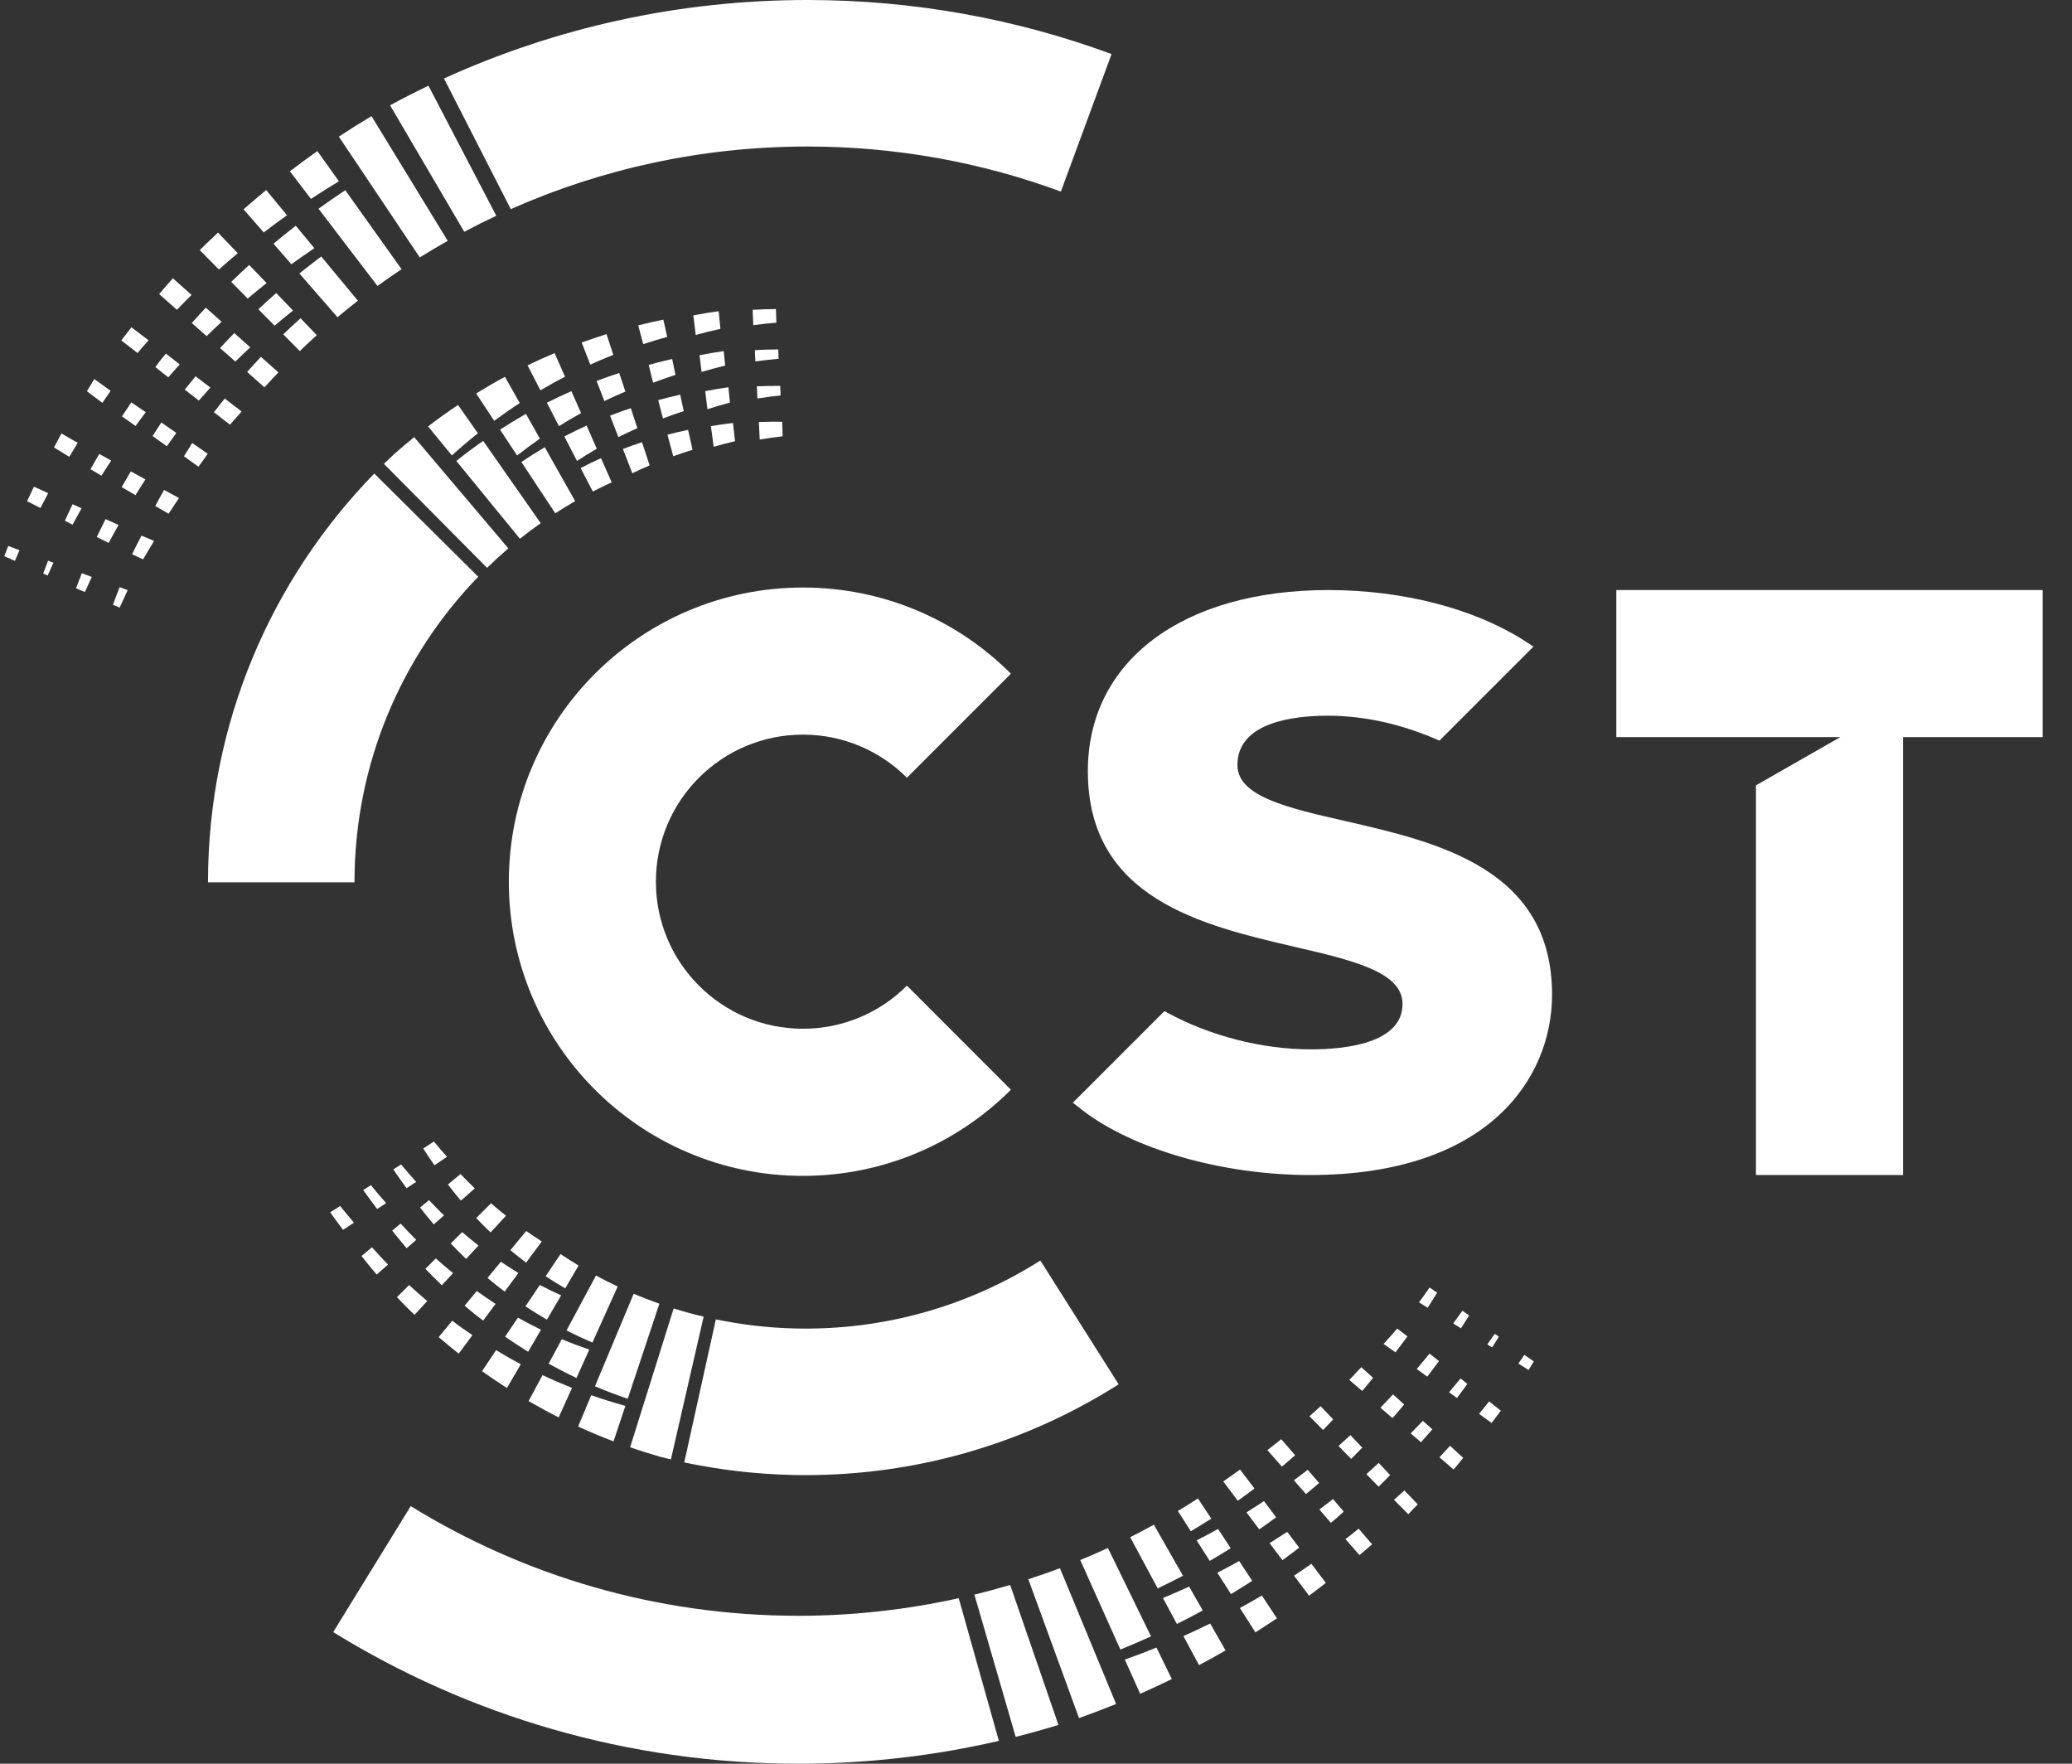 <?xml version="1.0" encoding="UTF-8"?>
<svg width="47px" height="40px" viewBox="0 0 47 40" version="1.1" xmlns="http://www.w3.org/2000/svg" xmlns:xlink="http://www.w3.org/1999/xlink">
    <rect x="0" y="0" width="47" height="40" fill="#333333" stroke="none"/>
    <title>Group 40</title>
    <g id="Symbols" stroke="none" stroke-width="1" fill="none" fill-rule="evenodd">
        <g id="Footer" transform="translate(-76, -11)" fill="#FFFFFF">
            <g id="Group-40" transform="translate(76, 11)">
                <path d="M20.572,22.354 C19.968,22.958 19.134,23.331 18.213,23.331 C16.371,23.331 14.878,21.838 14.878,19.996 C14.878,18.154 16.371,16.661 18.213,16.661 C19.134,16.661 19.968,17.034 20.572,17.638 L22.931,15.279 C21.724,14.071 20.056,13.325 18.213,13.325 C14.529,13.325 11.542,16.312 11.542,19.996 C11.542,23.681 14.529,26.668 18.213,26.668 C20.056,26.668 21.724,25.921 22.931,24.714 L20.572,22.354 Z" id="Fill-91"></path>
                <polygon id="Fill-92" points="46.335 13.382 36.664 13.382 36.664 16.717 41.745 16.717 39.831 17.811 39.831 26.648 43.167 26.648 43.167 16.717 46.335 16.717"></polygon>
                <path d="M2.689,11.906 L2.394,11.773 C2.327,11.908 2.26,12.042 2.195,12.178 L2.465,12.313 C2.538,12.176 2.613,12.041 2.689,11.906" id="Fill-93"></path>
                <path d="M2.51,8.864 L2.139,8.597 C2.082,8.69 2.026,8.782 1.971,8.874 L2.323,9.137 C2.383,9.045 2.448,8.955 2.51,8.864" id="Fill-94"></path>
                <path d="M2.522,10.445 L2.252,10.296 C2.184,10.411 2.117,10.526 2.053,10.642 L2.3,10.788 C2.373,10.673 2.447,10.558 2.522,10.445" id="Fill-95"></path>
                <path d="M3.299,10.873 L2.967,10.691 C2.897,10.809 2.828,10.928 2.76,11.047 L3.073,11.23 C3.148,11.111 3.222,10.99 3.299,10.873" id="Fill-96"></path>
                <path d="M2.896,13.385 L2.714,13.316 C2.662,13.448 2.611,13.58 2.562,13.714 L2.714,13.781 C2.774,13.648 2.834,13.516 2.896,13.385" id="Fill-97"></path>
                <path d="M2.767,9.444 L3.075,9.661 C3.151,9.556 3.229,9.452 3.306,9.348 L2.978,9.125 C2.908,9.231 2.836,9.336 2.767,9.444" id="Fill-98"></path>
                <path d="M1.394,9.831 C1.336,9.936 1.28,10.042 1.224,10.147 L1.571,10.361 C1.634,10.254 1.699,10.149 1.763,10.043 L1.394,9.831 Z" id="Fill-99"></path>
                <path d="M3.37,7.719 L2.982,7.422 C2.904,7.521 2.827,7.621 2.751,7.72 L3.121,8.007 C3.162,7.958 3.201,7.908 3.243,7.86 C3.284,7.812 3.328,7.767 3.37,7.719" id="Fill-100"></path>
                <path d="M2.082,13.084 L1.857,13 C1.813,13.113 1.768,13.227 1.725,13.341 L1.925,13.428 C1.976,13.312 2.029,13.198 2.082,13.084" id="Fill-101"></path>
                <path d="M5.394,5.742 L4.944,5.275 C4.805,5.406 4.666,5.537 4.531,5.673 L4.966,6.112 C5.107,5.987 5.25,5.863 5.394,5.742" id="Fill-102"></path>
                <path d="M4.511,9.085 C4.597,8.985 4.684,8.887 4.772,8.79 L4.437,8.534 C4.354,8.634 4.271,8.735 4.191,8.837 L4.511,9.085 Z" id="Fill-103"></path>
                <path d="M4.687,7.623 C4.799,7.513 4.913,7.405 5.027,7.298 L4.668,6.977 C4.56,7.091 4.456,7.209 4.351,7.326 L4.687,7.623 Z" id="Fill-104"></path>
                <path d="M4.173,10.348 L4.502,10.586 C4.571,10.487 4.641,10.389 4.712,10.292 L4.36,10.047 C4.297,10.147 4.234,10.247 4.173,10.348" id="Fill-105"></path>
                <path d="M4,9.818 L3.66,9.582 C3.594,9.684 3.526,9.785 3.461,9.888 L3.784,10.121 C3.855,10.019 3.927,9.918 4,9.818" id="Fill-106"></path>
                <path d="M3.762,8.019 C3.719,8.074 3.673,8.127 3.63,8.183 C3.593,8.23 3.56,8.278 3.524,8.326 L3.817,8.558 C3.902,8.458 3.989,8.361 4.077,8.264 L3.762,8.019 Z" id="Fill-107"></path>
                <path d="M1.85,11.528 L1.647,11.435 C1.587,11.559 1.53,11.685 1.472,11.81 L1.646,11.899 C1.713,11.775 1.781,11.652 1.85,11.528" id="Fill-108"></path>
                <path d="M3.61,6.669 L4.013,7.026 C4.122,6.913 4.232,6.799 4.345,6.689 L3.922,6.312 C3.815,6.429 3.713,6.55 3.61,6.669" id="Fill-109"></path>
                <path d="M4.06,11.295 L3.722,11.112 C3.653,11.232 3.587,11.354 3.521,11.476 L3.824,11.651 C3.901,11.532 3.98,11.413 4.06,11.295" id="Fill-110"></path>
                <path d="M3.495,12.268 L3.209,12.147 C3.136,12.286 3.066,12.427 2.997,12.569 L3.245,12.686 C3.327,12.545 3.41,12.407 3.495,12.268" id="Fill-111"></path>
                <path d="M6.817,7.218 C6.683,7.338 6.553,7.46 6.425,7.583 L6.8,7.962 C6.927,7.84 7.055,7.719 7.186,7.601 L6.817,7.218 Z" id="Fill-112"></path>
                <path d="M7.287,5.817 C7.119,5.942 6.954,6.071 6.791,6.202 L7.655,7.194 C7.807,7.067 7.961,6.942 8.118,6.82 L7.287,5.817 Z" id="Fill-113"></path>
                <path d="M1.212,12.763 L1.09,12.717 C1.052,12.813 1.016,12.911 0.98,13.008 L1.081,13.052 C1.124,12.955 1.168,12.859 1.212,12.763" id="Fill-114"></path>
                <path d="M7.199,3.426 C6.988,3.575 6.78,3.728 6.575,3.884 L7.054,4.511 C7.262,4.374 7.473,4.241 7.688,4.112 L7.199,3.426 Z" id="Fill-115"></path>
                <path d="M5.919,8.093 C5.813,8.206 5.708,8.321 5.606,8.436 L5.998,8.784 C6.01,8.772 6.021,8.76 6.033,8.748 C6.125,8.646 6.22,8.545 6.315,8.446 L5.919,8.093 Z" id="Fill-116"></path>
                <path d="M8.427,2.634 C8.177,2.783 7.93,2.938 7.686,3.099 L9.522,5.838 C9.731,5.708 9.942,5.583 10.156,5.462 L8.427,2.634 Z" id="Fill-117"></path>
                <path d="M18.314,0 C15.374,0 12.583,0.638 10.071,1.78 L11.586,4.743 C13.643,3.831 15.919,3.323 18.314,3.323 C20.335,3.323 22.272,3.684 24.064,4.345 L25.214,1.226 C23.064,0.433 20.74,0 18.314,0" id="Fill-118"></path>
                <path d="M9.719,1.944 C9.425,2.085 9.134,2.233 8.848,2.388 L10.531,5.257 C10.77,5.13 11.012,5.009 11.257,4.893 L9.719,1.944 Z" id="Fill-119"></path>
                <path d="M7.832,4.314 C7.626,4.45 7.424,4.59 7.225,4.734 L8.562,6.485 C8.742,6.355 8.924,6.229 9.109,6.105 L7.832,4.314 Z" id="Fill-120"></path>
                <path d="M0.339,12.72 C0.373,12.639 0.406,12.558 0.442,12.478 L0.187,12.382 C0.157,12.459 0.127,12.537 0.097,12.614 L0.339,12.72 Z" id="Fill-121"></path>
                <path d="M5.314,7.554 C5.205,7.666 5.098,7.778 4.992,7.894 L5.339,8.2 C5.45,8.091 5.562,7.983 5.676,7.877 L5.314,7.554 Z" id="Fill-122"></path>
                <path d="M4.853,9.35 L5.217,9.632 C5.304,9.531 5.392,9.431 5.481,9.332 L5.097,9.038 C5.014,9.141 4.933,9.245 4.853,9.35" id="Fill-123"></path>
                <path d="M0.614,11.367 L0.918,11.521 C0.976,11.409 1.033,11.297 1.093,11.185 L0.77,11.037 C0.717,11.147 0.665,11.257 0.614,11.367" id="Fill-124"></path>
                <path d="M6.709,5.12 C6.538,5.253 6.369,5.388 6.204,5.527 L6.609,5.993 C6.781,5.869 6.955,5.747 7.131,5.629 L6.709,5.12 Z" id="Fill-125"></path>
                <path d="M5.652,6.009 C5.514,6.135 5.379,6.263 5.245,6.393 L5.619,6.771 C5.76,6.651 5.903,6.535 6.048,6.42 L5.652,6.009 Z" id="Fill-126"></path>
                <path d="M6.647,7.042 L6.265,6.646 C6.129,6.767 5.993,6.889 5.86,7.014 L6.229,7.386 C6.366,7.269 6.505,7.154 6.647,7.042" id="Fill-127"></path>
                <path d="M6.511,4.882 L6.038,4.311 C5.864,4.453 5.694,4.599 5.525,4.747 L5.982,5.272 C6.156,5.138 6.333,5.009 6.511,4.882" id="Fill-128"></path>
                <path d="M30.075,35.899 L29.747,35.466 C29.616,35.556 29.486,35.648 29.353,35.735 L29.694,36.189 C29.822,36.094 29.949,35.997 30.075,35.899" id="Fill-129"></path>
                <path d="M29.47,35.1 L29.198,34.741 C29.066,34.828 28.933,34.913 28.799,34.997 L29.09,35.384 C29.218,35.292 29.343,35.196 29.47,35.1" id="Fill-130"></path>
                <path d="M30.242,32.192 L29.956,31.892 C29.874,31.97 29.787,32.043 29.703,32.119 L30.011,32.431 C30.089,32.352 30.166,32.273 30.242,32.192" id="Fill-131"></path>
                <path d="M28.564,34.685 C28.694,34.596 28.822,34.504 28.948,34.411 L28.671,34.044 C28.54,34.131 28.408,34.216 28.274,34.299 L28.564,34.685 Z" id="Fill-132"></path>
                <path d="M28.965,36.703 L28.624,36.186 C28.459,36.283 28.293,36.377 28.125,36.469 L28.477,37.02 C28.641,36.917 28.804,36.811 28.965,36.703" id="Fill-133"></path>
                <path d="M31.124,35.024 L30.818,34.669 C30.756,34.718 30.698,34.769 30.636,34.817 C30.597,34.847 30.558,34.875 30.519,34.905 L30.838,35.269 C30.934,35.187 31.03,35.107 31.124,35.024" id="Fill-134"></path>
                <path d="M30.315,34.431 C30.371,34.383 30.425,34.332 30.48,34.283 L30.237,33.997 C30.134,34.078 30.031,34.157 29.927,34.234 L30.189,34.537 C30.23,34.501 30.274,34.467 30.315,34.431" id="Fill-135"></path>
                <path d="M31.146,31.249 L30.879,31.007 C30.788,31.104 30.699,31.201 30.607,31.296 L30.899,31.546 C30.983,31.448 31.065,31.349 31.146,31.249" id="Fill-136"></path>
                <path d="M30.901,32.832 L30.632,32.548 C30.543,32.631 30.453,32.713 30.362,32.794 L30.649,33.087 C30.734,33.002 30.818,32.918 30.901,32.832" id="Fill-137"></path>
                <path d="M31.533,33.454 L31.273,33.178 C31.181,33.264 31.088,33.349 30.994,33.433 L31.272,33.717 C31.359,33.629 31.448,33.543 31.533,33.454" id="Fill-138"></path>
                <path d="M28.748,32.887 L29.078,33.262 C29.179,33.177 29.279,33.092 29.378,33.004 L29.063,32.64 C28.959,32.723 28.855,32.807 28.748,32.887" id="Fill-139"></path>
                <path d="M27.282,36.524 L26.973,35.982 C26.777,36.072 26.579,36.159 26.379,36.242 L26.696,36.831 C26.893,36.732 27.089,36.63 27.282,36.524" id="Fill-140"></path>
                <path d="M25.515,37.638 L25.863,38.414 C26.105,38.307 26.344,38.196 26.581,38.08 L26.233,37.365 C25.996,37.462 25.756,37.552 25.515,37.638" id="Fill-141"></path>
                <path d="M22.914,35.945 C22.646,36.025 22.376,36.099 22.103,36.166 L23.039,39.391 C23.365,39.309 23.689,39.218 24.009,39.12 L22.914,35.945 Z" id="Fill-142"></path>
                <path d="M27.917,35.113 L27.63,34.676 C27.469,34.765 27.307,34.851 27.144,34.934 L27.441,35.4 C27.602,35.307 27.76,35.211 27.917,35.113" id="Fill-143"></path>
                <path d="M29.923,33.634 L29.663,33.334 C29.559,33.415 29.454,33.493 29.349,33.571 L29.624,33.884 C29.724,33.802 29.824,33.719 29.923,33.634" id="Fill-144"></path>
                <path d="M28.404,35.852 L28.109,35.403 C27.945,35.495 27.78,35.583 27.613,35.669 L27.923,36.153 C28.085,36.055 28.245,35.955 28.404,35.852" id="Fill-145"></path>
                <path d="M27.799,37.431 L27.451,36.82 C27.25,36.919 27.048,37.014 26.844,37.105 L27.198,37.764 C27.4,37.656 27.601,37.546 27.799,37.431" id="Fill-146"></path>
                <path d="M27.012,34.728 C27.168,34.635 27.323,34.54 27.476,34.442 L27.174,33.984 C27.024,34.081 26.872,34.175 26.718,34.268 L27.012,34.728 Z" id="Fill-147"></path>
                <path d="M34.442,30.925 L34.673,31.07 C34.714,31.006 34.751,30.941 34.792,30.877 L34.577,30.727 C34.531,30.793 34.488,30.86 34.442,30.925" id="Fill-148"></path>
                <path d="M33.834,32.272 C33.904,32.179 33.975,32.087 34.044,31.993 L33.778,31.783 C33.702,31.877 33.627,31.972 33.55,32.065 L33.834,32.272 Z" id="Fill-149"></path>
                <path d="M28.077,34.036 C28.204,33.946 28.33,33.853 28.455,33.758 L28.129,33.328 C28.099,33.349 28.07,33.371 28.04,33.392 C28.04,33.392 28.04,33.392 28.04,33.392 C27.944,33.462 27.845,33.53 27.748,33.598 L28.077,34.036 Z" id="Fill-150"></path>
                <path d="M33.999,30.314 L33.907,30.25 C33.851,30.33 33.793,30.41 33.736,30.49 L33.846,30.56 C33.899,30.479 33.948,30.396 33.999,30.314" id="Fill-151"></path>
                <path d="M26.261,36.024 C26.454,35.931 26.645,35.836 26.834,35.737 L26.174,34.579 C25.997,34.677 25.818,34.771 25.636,34.863 L26.261,36.024 Z" id="Fill-152"></path>
                <path d="M31.852,31.853 L31.599,31.623 C31.504,31.724 31.41,31.827 31.313,31.927 L31.587,32.162 C31.677,32.06 31.765,31.957 31.852,31.853" id="Fill-153"></path>
                <path d="M24.476,38.965 C24.759,38.865 25.039,38.758 25.317,38.645 L24.043,35.565 C23.807,35.655 23.567,35.737 23.326,35.816 L24.476,38.965 Z" id="Fill-154"></path>
                <path d="M25.414,37.411 C25.648,37.316 25.879,37.216 26.109,37.111 L25.131,35.107 C24.924,35.203 24.716,35.293 24.504,35.381 L25.414,37.411 Z" id="Fill-155"></path>
                <path d="M21.747,36.246 C20.575,36.505 19.359,36.645 18.111,36.645 C14.886,36.645 11.874,35.735 9.317,34.158 L7.558,37.015 C10.626,38.908 14.241,40 18.111,40 C19.675,40 21.196,39.82 22.658,39.482 L21.747,36.246 Z" id="Fill-156"></path>
                <path d="M32.49,32.416 L32.275,32.223 C32.184,32.32 32.092,32.415 31.999,32.51 L32.234,32.709 C32.319,32.611 32.406,32.515 32.49,32.416" id="Fill-157"></path>
                <path d="M32.375,31.222 C32.464,31.105 32.553,30.988 32.641,30.869 L32.427,30.699 C32.331,30.817 32.234,30.933 32.135,31.048 L32.375,31.222 Z" id="Fill-158"></path>
                <path d="M32.159,34.117 L31.856,33.802 C31.779,33.874 31.699,33.943 31.62,34.015 L31.945,34.341 C32.017,34.267 32.088,34.192 32.159,34.117" id="Fill-159"></path>
                <path d="M31.925,30.309 L31.694,30.131 C31.594,30.249 31.489,30.363 31.385,30.479 L31.654,30.67 C31.745,30.551 31.836,30.431 31.925,30.309" id="Fill-160"></path>
                <path d="M33.325,29.834 L33.172,29.727 C33.104,29.824 33.033,29.919 32.964,30.015 L33.14,30.125 C33.202,30.028 33.264,29.932 33.325,29.834" id="Fill-161"></path>
                <path d="M32.651,33.05 L32.973,33.329 C33.047,33.242 33.117,33.152 33.19,33.064 L32.892,32.79 C32.813,32.877 32.731,32.963 32.651,33.05" id="Fill-162"></path>
                <path d="M33.049,31.706 C33.129,31.601 33.207,31.492 33.285,31.386 L33.131,31.263 C33.045,31.368 32.958,31.472 32.87,31.576 L33.049,31.706 Z" id="Fill-163"></path>
                <path d="M32.428,29.199 C32.348,29.311 32.271,29.426 32.188,29.537 L32.384,29.659 C32.456,29.546 32.529,29.433 32.599,29.318 L32.428,29.199 Z" id="Fill-164"></path>
                <path d="M11.477,27.572 C11.362,27.48 11.249,27.386 11.138,27.289 L10.802,27.624 C10.908,27.736 11.017,27.845 11.128,27.951 L11.477,27.572 Z" id="Fill-165"></path>
                <path d="M10.446,26.626 L10.161,26.863 C10.255,26.988 10.353,27.11 10.454,27.23 L10.77,26.952 C10.659,26.846 10.552,26.737 10.446,26.626" id="Fill-166"></path>
                <path d="M11.76,28.871 C11.625,28.79 11.492,28.704 11.361,28.616 L11.058,28.983 C11.186,29.089 11.315,29.194 11.447,29.293 L11.76,28.871 Z" id="Fill-167"></path>
                <path d="M9.44,26.805 C9.324,26.675 9.21,26.544 9.099,26.409 L8.921,26.521 C9.019,26.666 9.119,26.808 9.222,26.948 L9.44,26.805 Z" id="Fill-168"></path>
                <path d="M10.854,28.247 C10.728,28.149 10.604,28.048 10.483,27.943 L10.224,28.201 C10.338,28.321 10.454,28.438 10.573,28.552 L10.854,28.247 Z" id="Fill-169"></path>
                <path d="M9.839,27.769 L10.072,27.565 C9.956,27.452 9.843,27.337 9.732,27.218 L9.529,27.385 C9.629,27.516 9.733,27.644 9.839,27.769" id="Fill-170"></path>
                <path d="M23.599,28.588 C21.993,29.606 20.08,30.177 18.037,30.129 C17.421,30.115 16.821,30.043 16.238,29.923 L15.521,33.167 C16.31,33.333 17.125,33.431 17.96,33.451 C20.684,33.514 23.235,32.753 25.375,31.396 L23.599,28.588 Z" id="Fill-171"></path>
                <path d="M7.716,27.352 L7.49,27.494 C7.585,27.628 7.682,27.76 7.781,27.891 L8.029,27.73 C7.923,27.605 7.818,27.48 7.716,27.352" id="Fill-172"></path>
                <path d="M15.281,29.674 L14.293,32.824 C14.517,32.9 14.743,32.972 14.971,33.038 C15.053,33.059 15.135,33.08 15.218,33.099 L15.961,29.861 C15.731,29.807 15.504,29.745 15.281,29.674" id="Fill-173"></path>
                <path d="M8.438,28.288 L8.2,28.485 C8.311,28.628 8.426,28.768 8.544,28.906 L8.802,28.679 C8.678,28.552 8.557,28.421 8.438,28.288" id="Fill-174"></path>
                <path d="M11.577,28.353 C11.694,28.45 11.813,28.544 11.934,28.636 L12.289,28.156 C12.17,28.079 12.052,28 11.936,27.918 L11.577,28.353 Z" id="Fill-175"></path>
                <path d="M12.406,29.929 L12.729,29.377 C12.564,29.304 12.403,29.225 12.245,29.142 L11.919,29.627 C12.078,29.733 12.241,29.833 12.406,29.929" id="Fill-176"></path>
                <path d="M8.76,27.287 C8.642,27.154 8.526,27.018 8.413,26.88 L8.239,26.989 C8.341,27.135 8.447,27.277 8.555,27.419 L8.76,27.287 Z" id="Fill-177"></path>
                <path d="M10.139,26.235 C10.038,26.122 9.939,26.007 9.842,25.889 L9.6,26.047 C9.682,26.177 9.768,26.304 9.855,26.428 L10.139,26.235 Z" id="Fill-178"></path>
                <path d="M12.975,31.477 C12.749,31.387 12.526,31.291 12.306,31.187 L11.99,31.776 C12.215,31.905 12.442,32.03 12.673,32.146 L12.975,31.477 Z" id="Fill-179"></path>
                <path d="M14.186,31.884 C13.924,31.812 13.666,31.732 13.411,31.642 L13.114,32.353 C13.378,32.474 13.645,32.587 13.917,32.69 L14.186,31.884 Z" id="Fill-180"></path>
                <path d="M13.367,30.608 C13.154,30.535 12.946,30.457 12.744,30.372 L12.445,30.928 C12.652,31.042 12.863,31.15 13.077,31.251 L13.367,30.608 Z" id="Fill-181"></path>
                <path d="M14.957,29.567 C14.76,29.498 14.565,29.423 14.374,29.342 L13.496,31.44 C13.739,31.544 13.987,31.637 14.239,31.724 L14.957,29.567 Z" id="Fill-182"></path>
                <path d="M12.377,28.945 C12.522,29.041 12.669,29.132 12.821,29.219 L13.124,28.702 C12.985,28.618 12.849,28.531 12.715,28.441 L12.377,28.945 Z" id="Fill-183"></path>
                <path d="M9.441,28.119 C9.32,27.999 9.203,27.876 9.088,27.75 L8.896,27.909 C9.003,28.044 9.112,28.178 9.224,28.309 L9.441,28.119 Z" id="Fill-184"></path>
                <path d="M12.851,30.173 C13.043,30.272 13.239,30.363 13.438,30.449 L14.011,29.178 C13.844,29.099 13.68,29.015 13.519,28.928 L12.851,30.173 Z" id="Fill-185"></path>
                <path d="M10.717,30.279 C10.642,30.228 10.567,30.179 10.493,30.127 C10.413,30.071 10.336,30.011 10.258,29.953 L9.951,30.325 C10.1,30.454 10.251,30.578 10.405,30.7 L10.717,30.279 Z" id="Fill-186"></path>
                <path d="M10.277,28.873 C10.143,28.765 10.013,28.654 9.885,28.54 L9.649,28.776 C9.77,28.903 9.895,29.027 10.022,29.149 L10.277,28.873 Z" id="Fill-187"></path>
                <path d="M12.272,30.157 C12.096,30.071 11.921,29.981 11.748,29.882 L11.458,30.315 C11.629,30.434 11.803,30.548 11.98,30.657 L12.272,30.157 Z" id="Fill-188"></path>
                <path d="M9.692,29.507 C9.552,29.389 9.414,29.268 9.28,29.144 L9.004,29.419 C9.134,29.556 9.267,29.69 9.402,29.821 L9.692,29.507 Z" id="Fill-189"></path>
                <path d="M11.814,30.94 C11.624,30.84 11.438,30.733 11.253,30.621 L10.934,31.097 C11.119,31.229 11.307,31.357 11.499,31.479 L11.814,30.94 Z" id="Fill-190"></path>
                <path d="M10.96,29.951 L11.241,29.572 C11.099,29.479 10.957,29.381 10.814,29.279 L10.54,29.612 C10.61,29.67 10.678,29.731 10.749,29.788 C10.818,29.844 10.889,29.897 10.96,29.951" id="Fill-191"></path>
                <path d="M16.557,9.13 L16.523,8.783 C16.347,8.807 16.171,8.836 15.997,8.871 L16.047,9.281 C16.216,9.225 16.386,9.175 16.557,9.13" id="Fill-192"></path>
                <path d="M16.673,10.006 L16.627,9.593 C16.459,9.611 16.292,9.635 16.125,9.664 L16.189,10.132 C16.349,10.086 16.511,10.044 16.673,10.006" id="Fill-193"></path>
                <path d="M9.71,9.67 L10.249,10.329 C10.441,10.155 10.638,9.988 10.84,9.827 L10.39,9.184 C10.158,9.338 9.932,9.501 9.71,9.67" id="Fill-194"></path>
                <path d="M12.246,9.947 L11.93,9.387 C11.73,9.5 11.534,9.619 11.342,9.743 L11.73,10.331 C11.899,10.198 12.07,10.07 12.246,9.947" id="Fill-195"></path>
                <path d="M15.727,7.152 L15.781,7.597 C15.968,7.546 16.154,7.498 16.342,7.458 L16.302,7.058 C16.11,7.084 15.918,7.115 15.727,7.152" id="Fill-196"></path>
                <path d="M12.817,8.544 L12.58,8.008 C12.373,8.095 12.168,8.188 11.966,8.286 L12.259,8.852 C12.442,8.745 12.627,8.641 12.817,8.544" id="Fill-197"></path>
                <path d="M11.79,9.141 L11.454,8.546 C11.232,8.665 11.016,8.792 10.801,8.924 L11.21,9.543 C11.4,9.404 11.593,9.269 11.79,9.141" id="Fill-198"></path>
                <path d="M17.072,7.026 L17.087,7.375 C17.261,7.351 17.435,7.332 17.611,7.318 L17.601,7.009 C17.425,7.01 17.248,7.017 17.072,7.026" id="Fill-199"></path>
                <path d="M17.661,8.137 L17.654,7.925 C17.476,7.926 17.299,7.931 17.122,7.94 L17.134,8.197 C17.309,8.172 17.484,8.153 17.661,8.137" id="Fill-200"></path>
                <path d="M9.395,9.914 C9.24,10.039 9.088,10.169 8.938,10.301 C8.861,10.373 8.784,10.446 8.709,10.52 L11.048,12.878 C11.204,12.726 11.365,12.579 11.531,12.437 L9.395,9.914 Z" id="Fill-201"></path>
                <path d="M17.753,9.895 L17.742,9.565 C17.566,9.561 17.39,9.565 17.214,9.572 L17.233,9.968 C17.406,9.939 17.579,9.915 17.753,9.895" id="Fill-202"></path>
                <path d="M16.449,8.291 L16.417,7.963 C16.233,7.988 16.05,8.02 15.868,8.056 L15.914,8.436 C16.091,8.382 16.27,8.334 16.449,8.291" id="Fill-203"></path>
                <path d="M17.707,8.968 L17.699,8.752 C17.522,8.751 17.344,8.753 17.168,8.762 L17.181,9.038 C17.356,9.01 17.531,8.985 17.707,8.968" id="Fill-204"></path>
                <path d="M15.135,7.64 L15.047,7.249 C14.856,7.288 14.666,7.331 14.477,7.379 L14.591,7.804 C14.771,7.746 14.952,7.691 15.135,7.64" id="Fill-205"></path>
                <path d="M15.51,9.324 L15.429,8.951 C15.261,8.987 15.095,9.03 14.93,9.075 L15.038,9.49 C15.193,9.431 15.351,9.375 15.51,9.324" id="Fill-206"></path>
                <path d="M15.709,10.201 L15.608,9.749 C15.451,9.781 15.295,9.818 15.141,9.858 L15.271,10.347 C15.416,10.295 15.562,10.246 15.709,10.201" id="Fill-207"></path>
                <path d="M12.357,10.143 C12.177,10.249 12,10.361 11.827,10.478 L12.595,11.641 C12.743,11.545 12.894,11.454 13.047,11.366 L12.357,10.143 Z" id="Fill-208"></path>
                <path d="M13.181,9.369 L12.961,8.871 C12.773,8.953 12.588,9.042 12.405,9.134 L12.679,9.664 C12.844,9.561 13.011,9.463 13.181,9.369" id="Fill-209"></path>
                <path d="M13.633,10.391 C13.477,10.462 13.323,10.536 13.171,10.615 L13.447,11.148 C13.588,11.075 13.73,11.005 13.875,10.939 L13.633,10.391 Z" id="Fill-210"></path>
                <path d="M8.49,10.74 C6.157,13.134 4.718,16.404 4.718,20.011 L8.041,20.011 C8.041,17.317 9.111,14.873 10.848,13.08 L8.49,10.74 Z" id="Fill-211"></path>
                <path d="M10.96,9.999 C10.753,10.144 10.549,10.295 10.351,10.454 L11.794,12.219 C11.947,12.096 12.104,11.978 12.265,11.865 L10.96,9.999 Z" id="Fill-212"></path>
                <path d="M13.781,8.1 C13.825,8.082 13.869,8.066 13.912,8.049 L13.758,7.578 C13.569,7.637 13.382,7.701 13.195,7.768 L13.39,8.27 C13.519,8.211 13.649,8.153 13.781,8.1" id="Fill-213"></path>
                <path d="M13.538,10.177 L13.306,9.652 C13.135,9.73 12.967,9.812 12.801,9.898 L13.088,10.454 C13.235,10.357 13.385,10.265 13.538,10.177" id="Fill-214"></path>
                <path d="M14.186,8.881 L14.047,8.46 C14.008,8.473 13.969,8.484 13.929,8.497 C13.796,8.542 13.664,8.591 13.533,8.64 L13.709,9.095 C13.866,9.02 14.025,8.949 14.186,8.881" id="Fill-215"></path>
                <path d="M14.736,10.555 L14.563,10.029 C14.417,10.077 14.273,10.127 14.13,10.182 L14.343,10.733 C14.473,10.671 14.603,10.611 14.736,10.555" id="Fill-216"></path>
                <path d="M14.458,9.71 L14.309,9.257 C14.15,9.309 13.993,9.366 13.838,9.427 L14.026,9.913 C14.168,9.841 14.313,9.775 14.458,9.71" id="Fill-217"></path>
                <path d="M15.322,8.502 L15.247,8.141 C15.069,8.181 14.891,8.227 14.714,8.276 L14.814,8.68 C14.982,8.617 15.151,8.557 15.322,8.502" id="Fill-218"></path>
                <path d="M30.511,18.62 C29.2,18.321 28.069,18.063 28.069,17.35 C28.069,16.377 29.351,16.232 30.116,16.232 C30.931,16.232 31.762,16.413 32.586,16.769 L32.651,16.797 L34.784,14.665 L34.549,14.512 C33.41,13.794 31.801,13.382 30.135,13.382 C26.819,13.382 24.676,14.994 24.676,17.49 C24.676,20.383 27.275,20.987 29.369,21.474 C30.681,21.779 31.814,22.042 31.814,22.768 C31.814,23.665 30.51,23.799 29.732,23.799 C28.637,23.799 27.453,23.497 26.482,22.969 L26.413,22.932 L24.336,25.009 L24.542,25.17 C25.7,26.068 27.73,26.649 29.714,26.649 C33.768,26.649 35.206,24.446 35.206,22.559 C35.206,19.696 32.606,19.1 30.511,18.62" id="Fill-219"></path>
            </g>
        </g>
    </g>
</svg>